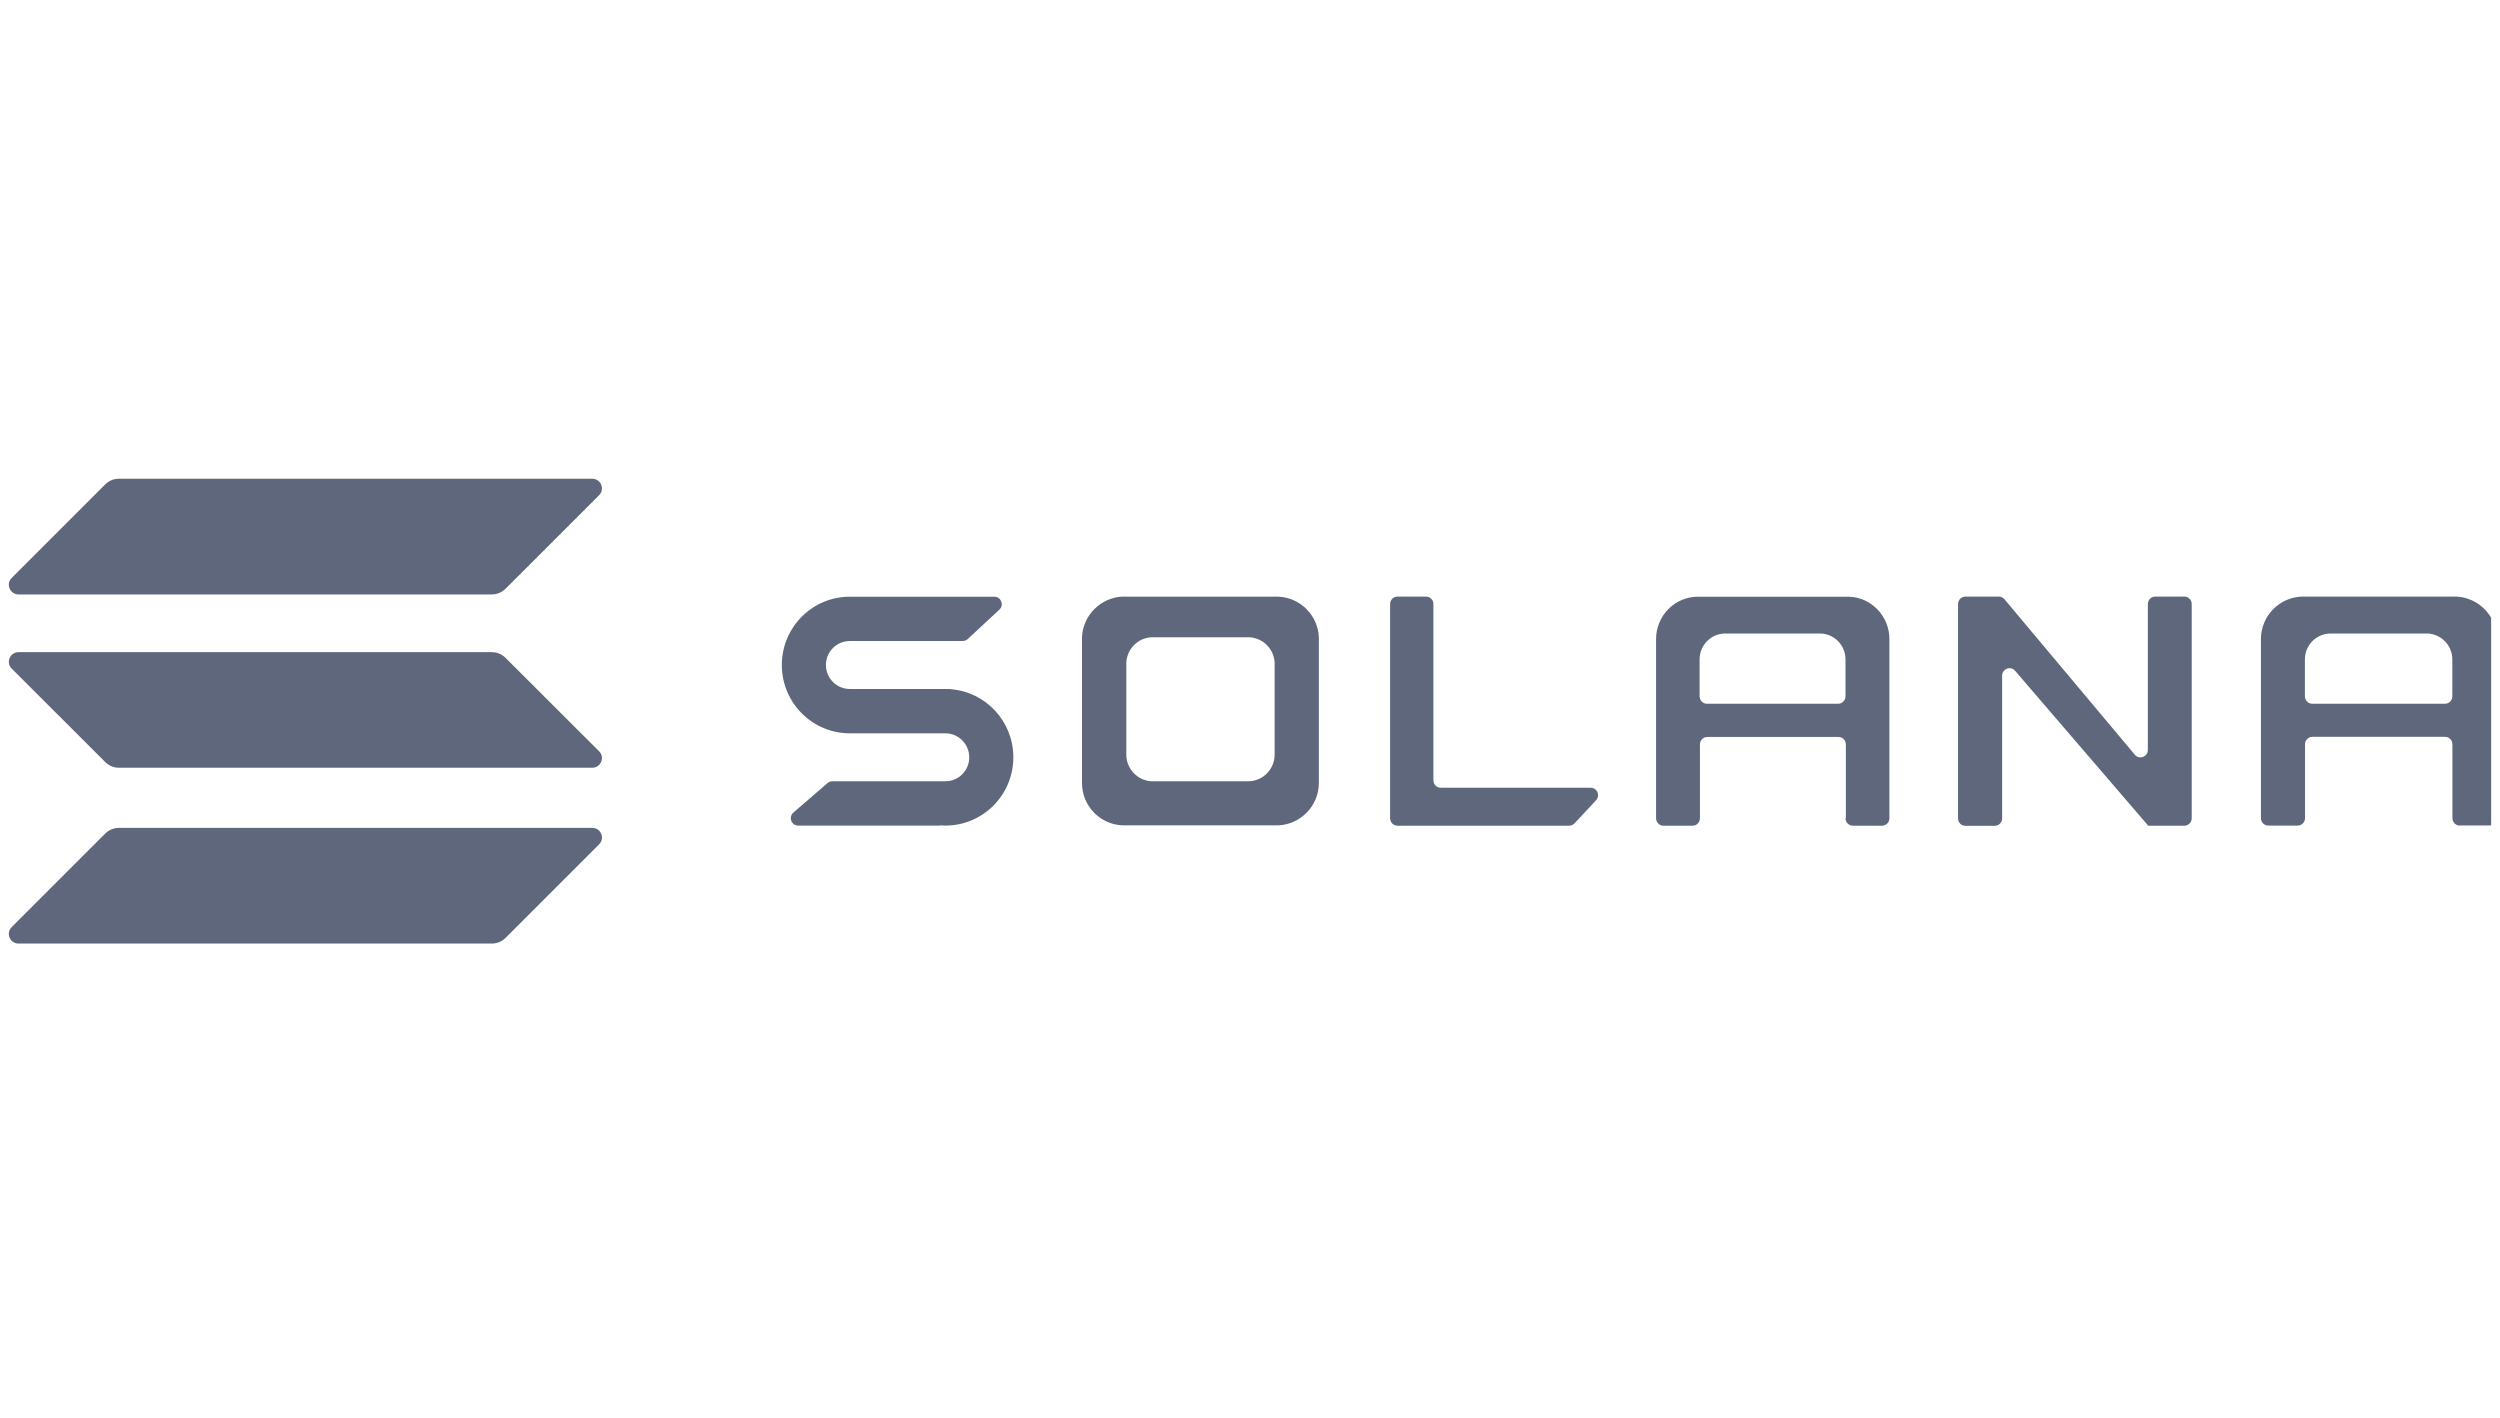 <svg width="141" height="80" viewBox="0 0 141 80" fill="none" xmlns="http://www.w3.org/2000/svg">
<g clip-path="url(#clip0_9505_4973)">
<g clip-path="url(#clip1_9505_4973)">
<path d="M48.031 41.359H53.319C54.063 41.359 54.666 41.968 54.666 42.711C54.666 43.461 54.063 44.064 53.319 44.064H46.941C46.839 44.064 46.743 44.102 46.672 44.166L44.749 45.827C44.454 46.083 44.634 46.564 45.018 46.564H52.999C52.999 46.564 53.005 46.564 53.005 46.557C53.005 46.551 53.012 46.551 53.012 46.551C53.114 46.557 53.21 46.564 53.319 46.564C55.435 46.564 57.153 44.839 57.153 42.711C57.153 40.692 55.608 39.032 53.633 38.872C53.633 38.872 53.627 38.872 53.627 38.865C53.627 38.859 53.627 38.859 53.621 38.859H47.928C47.185 38.859 46.582 38.25 46.582 37.506C46.582 36.756 47.185 36.154 47.928 36.154H54.294C54.396 36.154 54.499 36.115 54.576 36.045L56.364 34.385C56.646 34.128 56.46 33.654 56.082 33.654H48.031C47.999 33.654 47.961 33.654 47.928 33.654C45.813 33.654 44.095 35.378 44.095 37.506C44.095 39.634 45.813 41.359 47.928 41.359C47.961 41.359 47.999 41.359 48.031 41.359Z" fill="#5F677C"/>
<path d="M78.819 33.647C78.588 33.647 78.402 33.833 78.402 34.07V46.147C78.402 46.377 78.588 46.57 78.819 46.57H88.498C88.613 46.57 88.722 46.519 88.806 46.435L90.017 45.134C90.267 44.865 90.081 44.429 89.71 44.429H81.261C81.03 44.429 80.844 44.243 80.844 44.006V34.07C80.844 33.839 80.659 33.647 80.428 33.647H78.819Z" fill="#5F677C"/>
<path fill-rule="evenodd" clip-rule="evenodd" d="M63.313 33.647C62.076 33.705 61.082 34.698 61.024 35.935V44.057C61.024 44.089 61.024 44.127 61.024 44.16C61.024 45.448 62.037 46.499 63.313 46.55H72.094C73.364 46.493 74.383 45.442 74.383 44.16C74.383 44.127 74.383 44.089 74.383 44.057V35.942C74.332 34.705 73.338 33.705 72.101 33.653H63.313V33.647ZM64.954 35.942C64.178 35.974 63.556 36.602 63.524 37.384V42.493C63.524 42.512 63.524 42.538 63.524 42.557C63.524 43.365 64.159 44.031 64.954 44.063H70.46C71.255 44.031 71.889 43.365 71.889 42.557C71.889 42.538 71.889 42.512 71.889 42.493V37.384C71.857 36.602 71.236 35.98 70.46 35.942H64.954Z" fill="#5F677C"/>
<path fill-rule="evenodd" clip-rule="evenodd" d="M104.087 46.147C104.087 46.378 104.273 46.57 104.504 46.57H106.145C106.376 46.57 106.562 46.384 106.562 46.147V36.147C106.562 36.115 106.562 36.077 106.562 36.045C106.562 34.756 105.555 33.705 104.299 33.654H95.87C95.838 33.654 95.799 33.654 95.767 33.654C94.459 33.654 93.402 34.724 93.402 36.051C93.402 36.083 93.402 36.122 93.402 36.154V46.147C93.402 46.378 93.588 46.57 93.818 46.57H95.459C95.69 46.57 95.876 46.384 95.876 46.147V41.987C95.876 41.756 96.062 41.564 96.293 41.564H103.69C103.921 41.564 104.107 41.75 104.107 41.987V46.147H104.087ZM95.857 39.269V37.192C95.857 36.385 96.504 35.731 97.299 35.731H102.645C103.44 35.731 104.087 36.385 104.087 37.192V39.269C104.087 39.5 103.901 39.692 103.671 39.692H96.273C96.043 39.692 95.857 39.5 95.857 39.269Z" fill="#5F677C"/>
<path fill-rule="evenodd" clip-rule="evenodd" d="M138.734 46.563C138.503 46.563 138.317 46.377 138.317 46.14V41.98C138.317 41.749 138.131 41.557 137.901 41.557H130.42C130.189 41.557 130.003 41.743 130.003 41.98V46.14C130.003 46.371 129.818 46.563 129.587 46.563H127.933C127.702 46.563 127.516 46.377 127.516 46.14V36.147C127.516 36.115 127.516 36.076 127.516 36.044C127.516 34.724 128.587 33.647 129.907 33.647C129.939 33.647 129.978 33.647 130.01 33.647H138.535C139.805 33.705 140.824 34.756 140.824 36.038C140.824 36.07 140.824 36.108 140.824 36.141V46.134C140.824 46.365 140.638 46.557 140.407 46.557H138.734V46.563ZM129.997 37.192V39.269C129.997 39.499 130.183 39.692 130.414 39.692H137.894C138.125 39.692 138.311 39.506 138.311 39.269V37.192C138.311 36.384 137.657 35.73 136.856 35.73H131.452C130.644 35.73 129.997 36.384 129.997 37.192Z" fill="#5F677C"/>
<path d="M112.735 33.647C112.856 33.647 112.972 33.698 113.049 33.794L120.407 42.57C120.657 42.865 121.138 42.685 121.138 42.294V34.07C121.138 33.839 121.324 33.647 121.555 33.647H123.196C123.427 33.647 123.613 33.833 123.613 34.07V46.147C123.613 46.377 123.427 46.57 123.196 46.57H121.157C121.151 46.57 121.145 46.563 121.145 46.557C121.145 46.55 121.145 46.55 121.138 46.544L113.651 37.833C113.401 37.538 112.92 37.724 112.92 38.108V46.153C112.92 46.384 112.735 46.576 112.504 46.576H110.85C110.619 46.576 110.433 46.39 110.433 46.153V34.07C110.433 33.839 110.619 33.647 110.85 33.647H112.735Z" fill="#5F677C"/>
<path d="M5.936 47.012C6.141 46.807 6.417 46.692 6.705 46.692H33.403C33.89 46.692 34.134 47.282 33.788 47.621L28.512 52.897C28.307 53.102 28.032 53.217 27.743 53.217H1.045C0.558 53.217 0.314 52.628 0.66 52.288L5.936 47.012Z" fill="#5F677C"/>
<path d="M5.936 27.32C6.141 27.115 6.416 27 6.705 27H33.403C33.89 27 34.134 27.59 33.788 27.93L28.512 33.205C28.307 33.41 28.031 33.526 27.743 33.526H1.045C0.558 33.526 0.314 32.936 0.66 32.596L5.936 27.32Z" fill="#5F677C"/>
<path d="M28.512 37.102C28.307 36.897 28.032 36.782 27.743 36.782H1.045C0.558 36.782 0.314 37.371 0.66 37.711L5.936 42.98C6.141 43.185 6.417 43.301 6.705 43.301H33.403C33.89 43.301 34.134 42.711 33.788 42.371L28.512 37.102Z" fill="#5F677C"/>
</g>
</g>
<defs>
<clipPath id="clip0_9505_4973">
<rect width="140" height="80" fill="white" transform="translate(0.5)"/>
</clipPath>
<clipPath id="clip1_9505_4973">
<rect width="140.311" height="26.211" fill="white" transform="translate(0.5 27)"/>
</clipPath>
</defs>
</svg>
